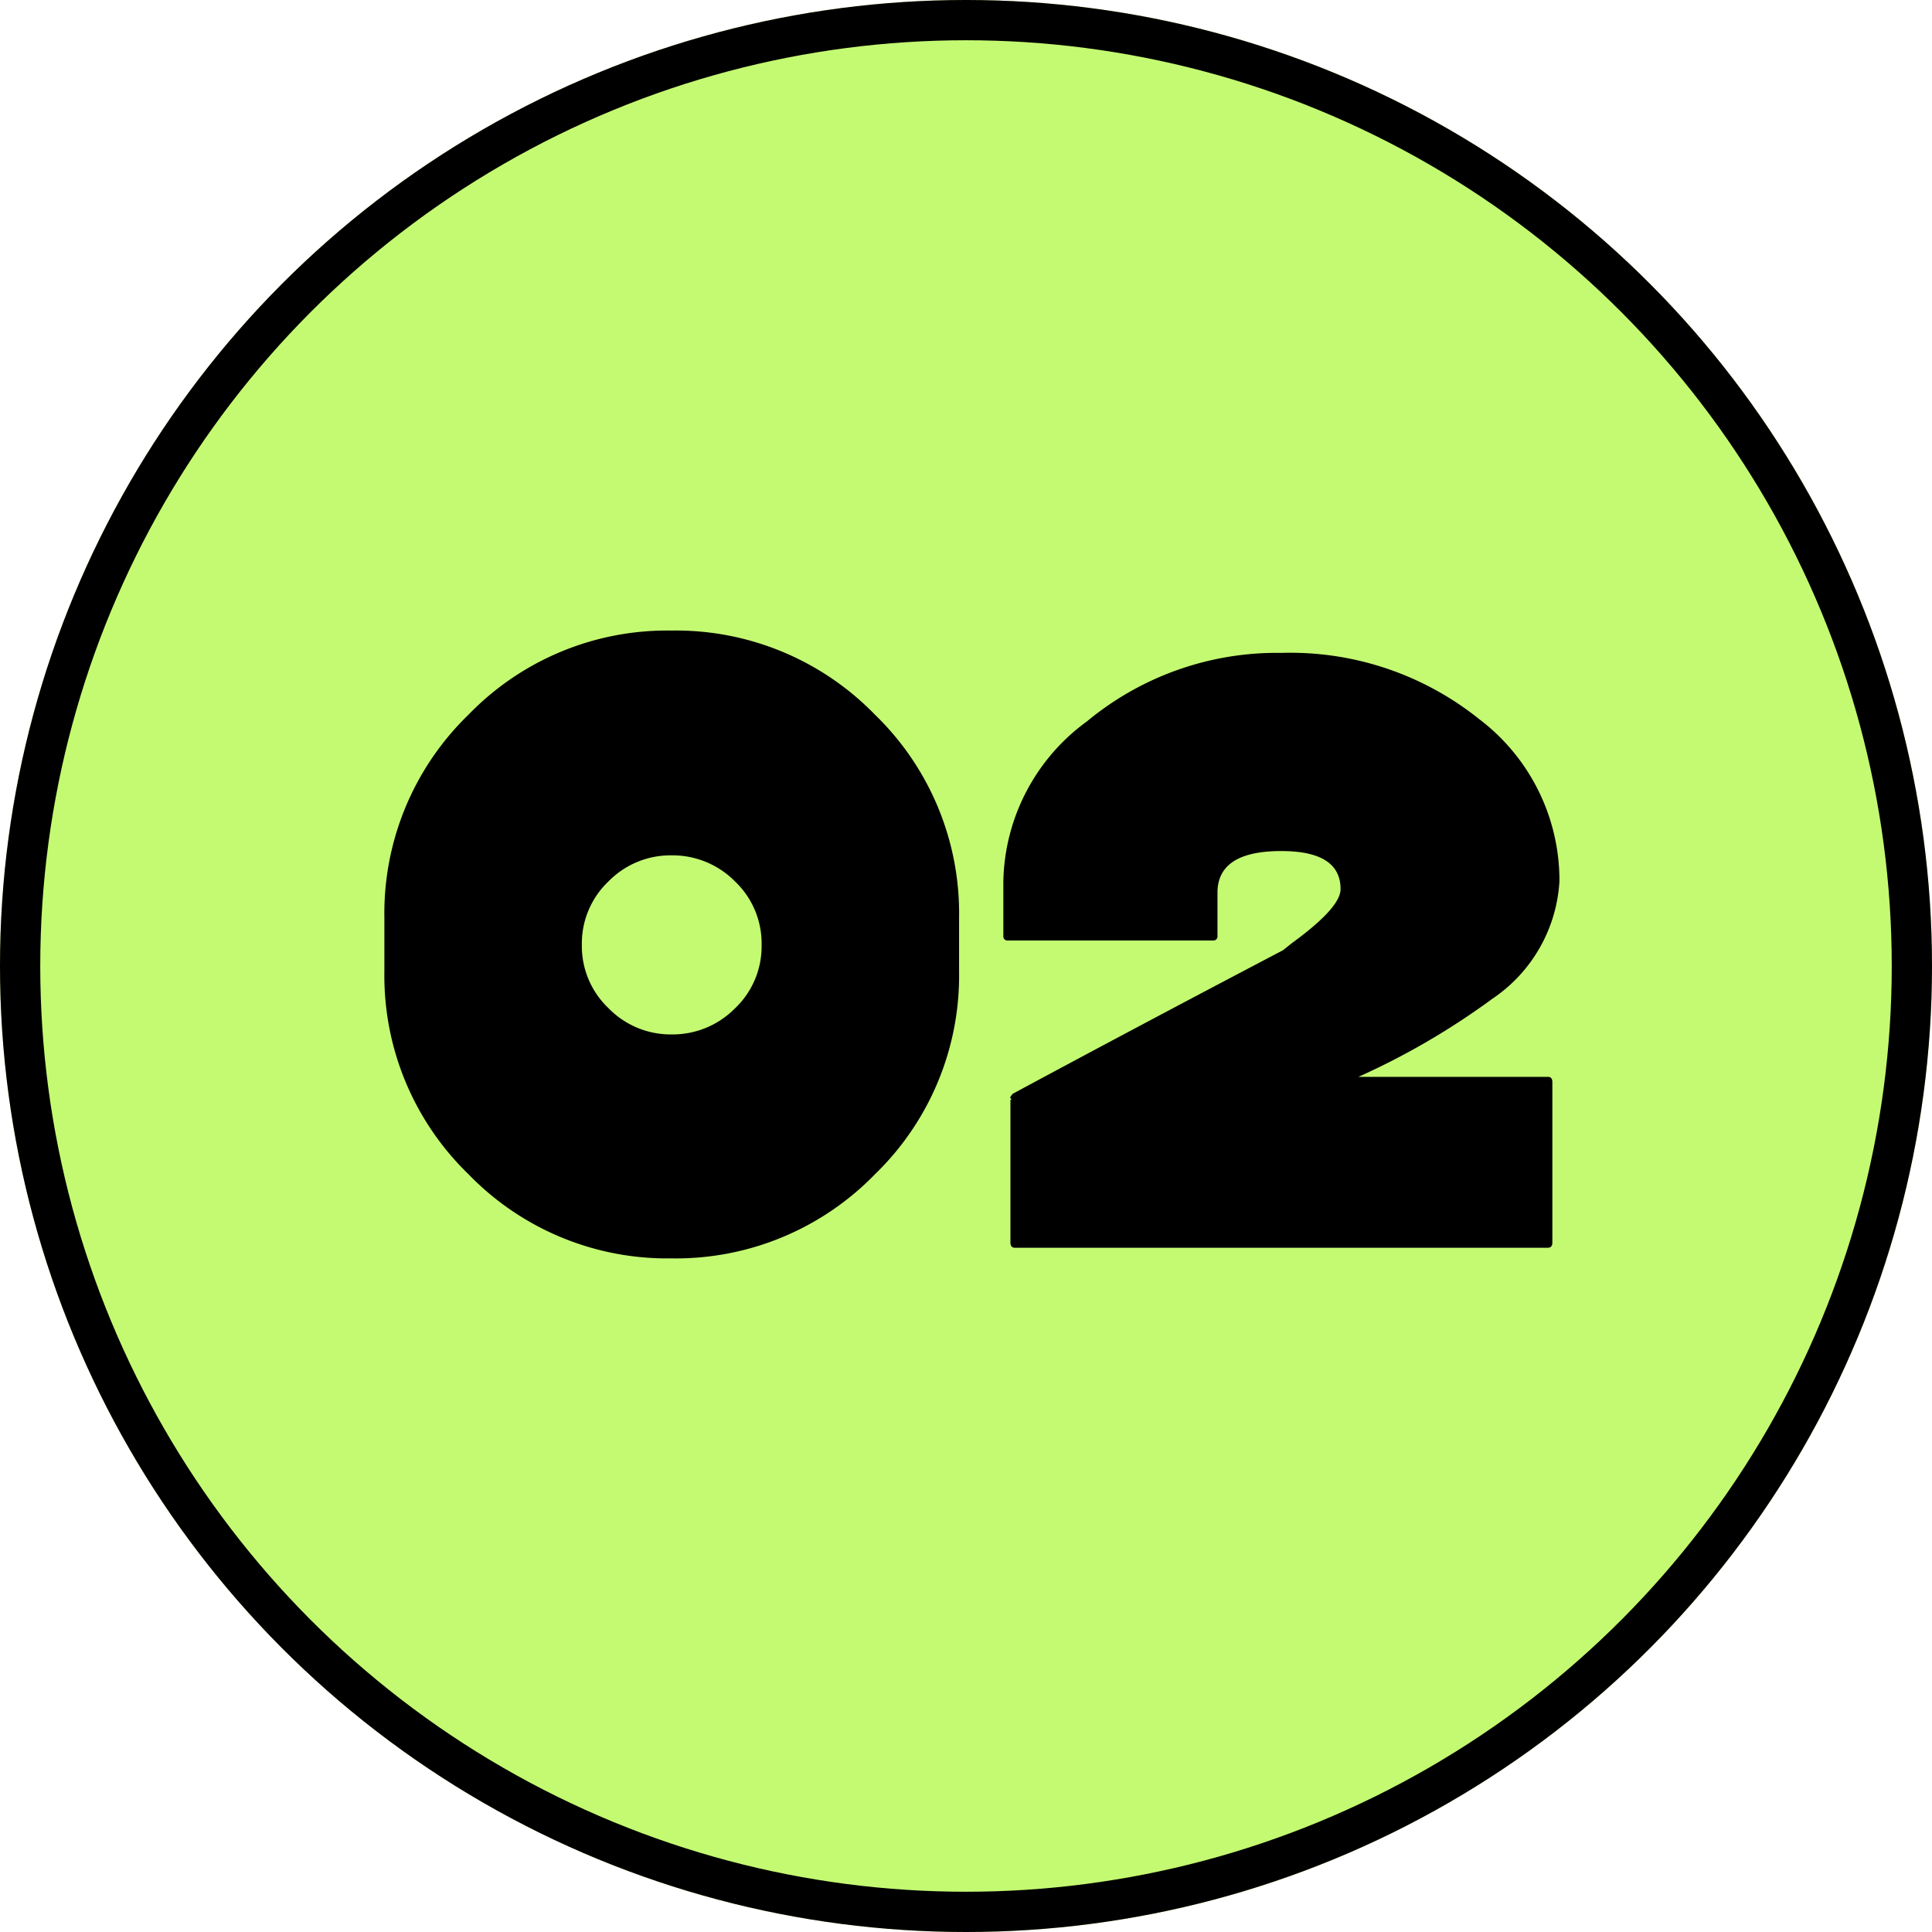 <svg id="_02" data-name="02" xmlns="http://www.w3.org/2000/svg" width="48" height="48" viewBox="0 0 48 48">
  <g id="楕円形_46" data-name="楕円形 46" fill="#c4fa72" stroke="#000" stroke-width="1">
    <circle cx="24" cy="24" r="24" stroke="none"/>
    <circle cx="24" cy="24" r="23.5" fill="none"/>
  </g>
  <path id="パス_2167" data-name="パス 2167" d="M14.828-6.864a6.866,6.866,0,0,1-2.09,5.038A6.892,6.892,0,0,1,7.678.264,6.866,6.866,0,0,1,2.64-1.826,6.866,6.866,0,0,1,.55-6.864V-8.206a6.866,6.866,0,0,1,2.09-5.038,6.866,6.866,0,0,1,5.038-2.09,6.892,6.892,0,0,1,5.06,2.09,6.866,6.866,0,0,1,2.09,5.038Zm-4.906-.66A2.124,2.124,0,0,0,9.262-9.1a2.179,2.179,0,0,0-1.584-.649A2.153,2.153,0,0,0,6.116-9.1a2.124,2.124,0,0,0-.66,1.573,2.124,2.124,0,0,0,.66,1.573A2.153,2.153,0,0,0,7.678-5.3a2.179,2.179,0,0,0,1.584-.649A2.124,2.124,0,0,0,9.922-7.524ZM29.744-9.108a3.782,3.782,0,0,1-1.672,2.926A18.226,18.226,0,0,1,24.75-4.246h4.708q.11,0,.11.132V-.132q0,.132-.11.132H16.214q-.11,0-.11-.132V-3.674a.019.019,0,0,0,.022-.022L16.1-3.718V-3.74a.345.345,0,0,1,.066-.088q3.146-1.694,6.71-3.564l.22-.176q1.21-.88,1.21-1.342,0-.946-1.474-.946-1.584,0-1.584,1.034v1.078a.1.1,0,0,1-.11.11h-5.1a.1.1,0,0,1-.11-.11V-9.108a5.03,5.03,0,0,1,2.079-3.971,7.39,7.39,0,0,1,4.829-1.7,7.492,7.492,0,0,1,4.906,1.639A5.029,5.029,0,0,1,29.744-9.108Z" transform="translate(9 31)"/>
</svg>
